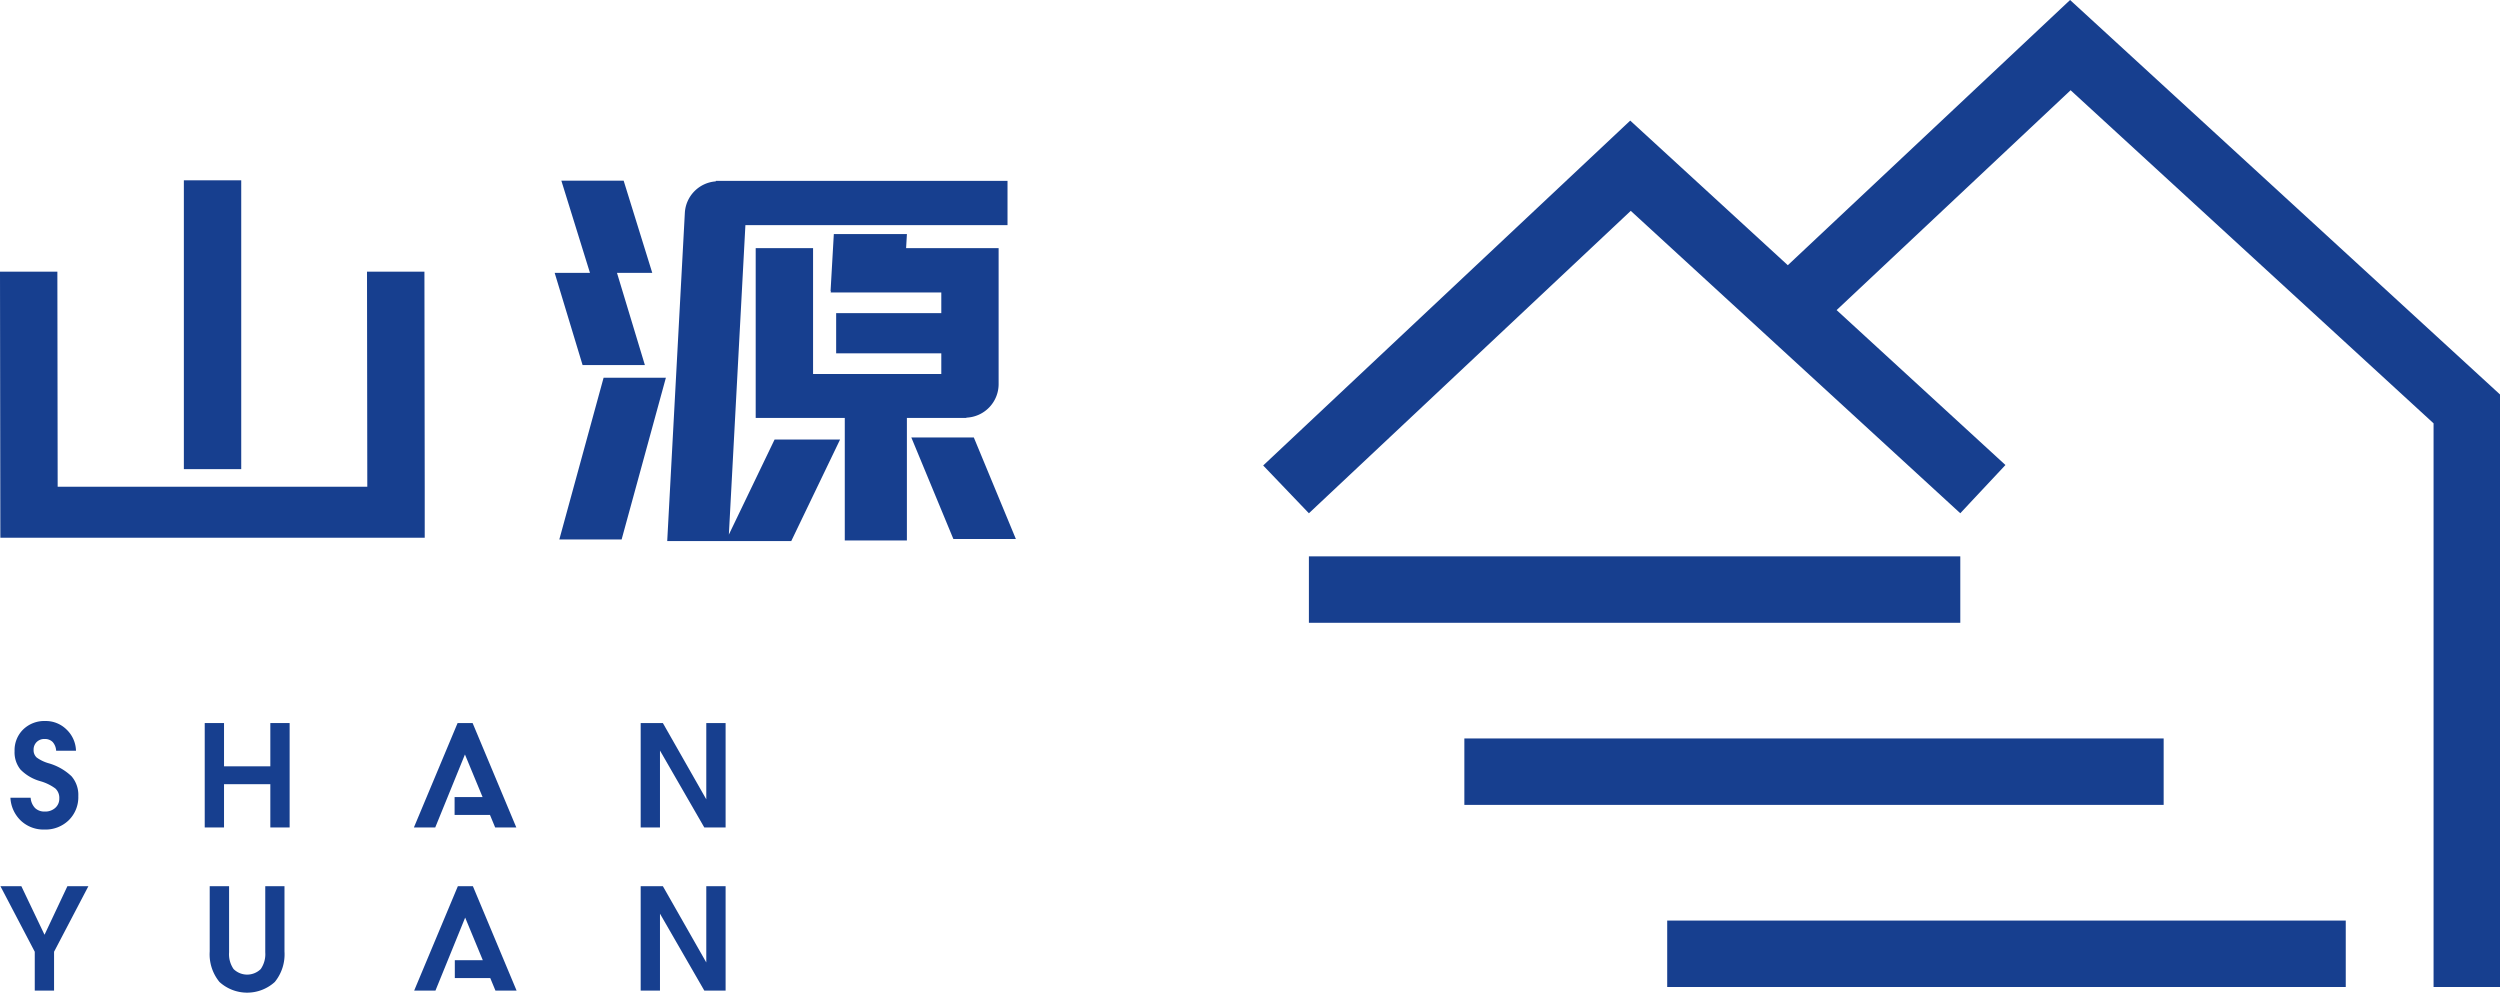 <svg xmlns="http://www.w3.org/2000/svg" width="136" height="54" viewBox="0 0 136 54"><defs><style>.a{fill:#173F8F;}</style></defs><g transform="translate(-290.715 -207.226)"><path class="a" d="M290.735,250.434H313.82v-2.771h0l-.016-11.7H310.68l.016,11.7H293.852l-.016-11.7h-3.121l.019,14.232Z" transform="translate(0 -13.957)"/><path class="a" d="M350.019,236.339h3.389l-1.518-5.017h1.919l-1.557-5.017h-3.389l1.557,5.017H348.5Z" transform="translate(-27.611 -9.252)"/><path class="a" d="M351.391,247.107l-2.409,8.8h3.389l2.409-8.8Z" transform="translate(-27.84 -19.334)"/><path class="a" d="M363.563,245.635l.9-16.834h14.259v-2.41H362.852v.029a1.817,1.817,0,0,0-1.683,1.705l-.959,17.861h6.748l2.656-5.524h-3.563Z" transform="translate(-33.198 -9.327)"/><path class="a" d="M380.81,242.008h.082v-.017a1.828,1.828,0,0,0,1.755-1.82v-7.4h-5.033l.044-.766h-3.976l-.178,3.12h.029l-.026.056h6.022v1.126h-5.72v2.185h5.72v1.126h-6.976v-6.847h-3.121v9.235h4.846v6.667h3.379v-6.667h3.152Z" transform="translate(-37.607 -12.045)"/><path class="a" d="M385.653,253.382l2.288,5.524h3.4l-2.288-5.524Z" transform="translate(-45.362 -22.357)"/><g transform="translate(359.432 207.226)"><path class="a" d="M466.007,207.226l-15.355,14.428-8.573-7.867-19.967,18.761,2.487,2.6,17.509-16.452,17.926,16.451,2.457-2.624-9.184-8.428,12.729-11.96,19.745,18.121V260.92H489.4V228.69Z" transform="translate(-422.112 -207.226)"/><rect class="a" width="36.913" height="3.614" transform="translate(21.979 50.079)"/><rect class="a" width="38.042" height="3.614" transform="translate(10.944 40.172)"/><rect class="a" width="35.436" height="3.614" transform="translate(2.487 30.266)"/></g><rect class="a" width="3.121" height="15.712" transform="translate(300.717 217.035)"/><path class="a" d="M293.669,288.224a.724.724,0,0,1-.53-.193.9.9,0,0,1-.238-.56h-1.1a1.845,1.845,0,0,0,.571,1.252,1.794,1.794,0,0,0,1.277.48,1.813,1.813,0,0,0,1.328-.51,1.759,1.759,0,0,0,.517-1.309,1.548,1.548,0,0,0-.37-1.08,2.987,2.987,0,0,0-1.249-.708,2.067,2.067,0,0,1-.645-.311.534.534,0,0,1-.168-.42.571.571,0,0,1,.167-.423.584.584,0,0,1,.429-.165.592.592,0,0,1,.437.16.772.772,0,0,1,.193.478h1.08a1.655,1.655,0,0,0-.514-1.153,1.608,1.608,0,0,0-1.158-.463,1.648,1.648,0,0,0-1.2.459,1.579,1.579,0,0,0-.469,1.179,1.491,1.491,0,0,0,.319,1,2.414,2.414,0,0,0,1.076.634,2.544,2.544,0,0,1,.825.4.694.694,0,0,1,.213.54.661.661,0,0,1-.22.514A.807.807,0,0,1,293.669,288.224Z" transform="translate(-0.519 -36.85)"/><path class="a" d="M335,289.193l1.616-3.971h0l.96,2.319h-1.523v.971h1.925l.282.681h1.15l-2.377-5.68h-.817l-2.377,5.68H335Z" transform="translate(-20.608 -36.953)"/><path class="a" d="M361.028,283.513v4.15l-2.362-4.15h-1.207v5.68h1.05v-4.184l2.411,4.184h1.159v-5.68h-1.05Z" transform="translate(-31.891 -36.953)"/><path class="a" d="M315.645,283.513v2.354h-2.519v-2.354h-1.05v5.68h1.05v-2.354h2.519v2.354h1.05v-5.68h-1.05Z" transform="translate(-10.224 -36.953)"/><path class="a" d="M294.4,300.726l-1.245,2.643,0,0-1.26-2.641h-1.138l1.867,3.565v2.115h1.05v-2.115l1.867-3.565H294.4Z" transform="translate(-0.018 -45.292)"/><path class="a" d="M315.622,300.726v3.6a1.42,1.42,0,0,1-.246.909,1.055,1.055,0,0,1-1.477,0,1.42,1.42,0,0,1-.245-.909v-3.6H312.6v3.554a2.37,2.37,0,0,0,.531,1.657,2.239,2.239,0,0,0,3.01,0,2.381,2.381,0,0,0,.527-1.657v-3.554h-1.05Z" transform="translate(-10.477 -45.292)"/><path class="a" d="M361.028,300.726v4.15l-2.362-4.15h-1.207v5.68h1.05v-4.184l2.411,4.184h1.159v-5.68h-1.05Z" transform="translate(-31.891 -45.292)"/><path class="a" d="M336.647,300.726h-.409l-2.377,5.68h1.158l1.616-3.971h0l.96,2.319h-1.523v.971H338l.282.681h1.15l-2.377-5.68Z" transform="translate(-20.615 -45.292)"/></g></svg>